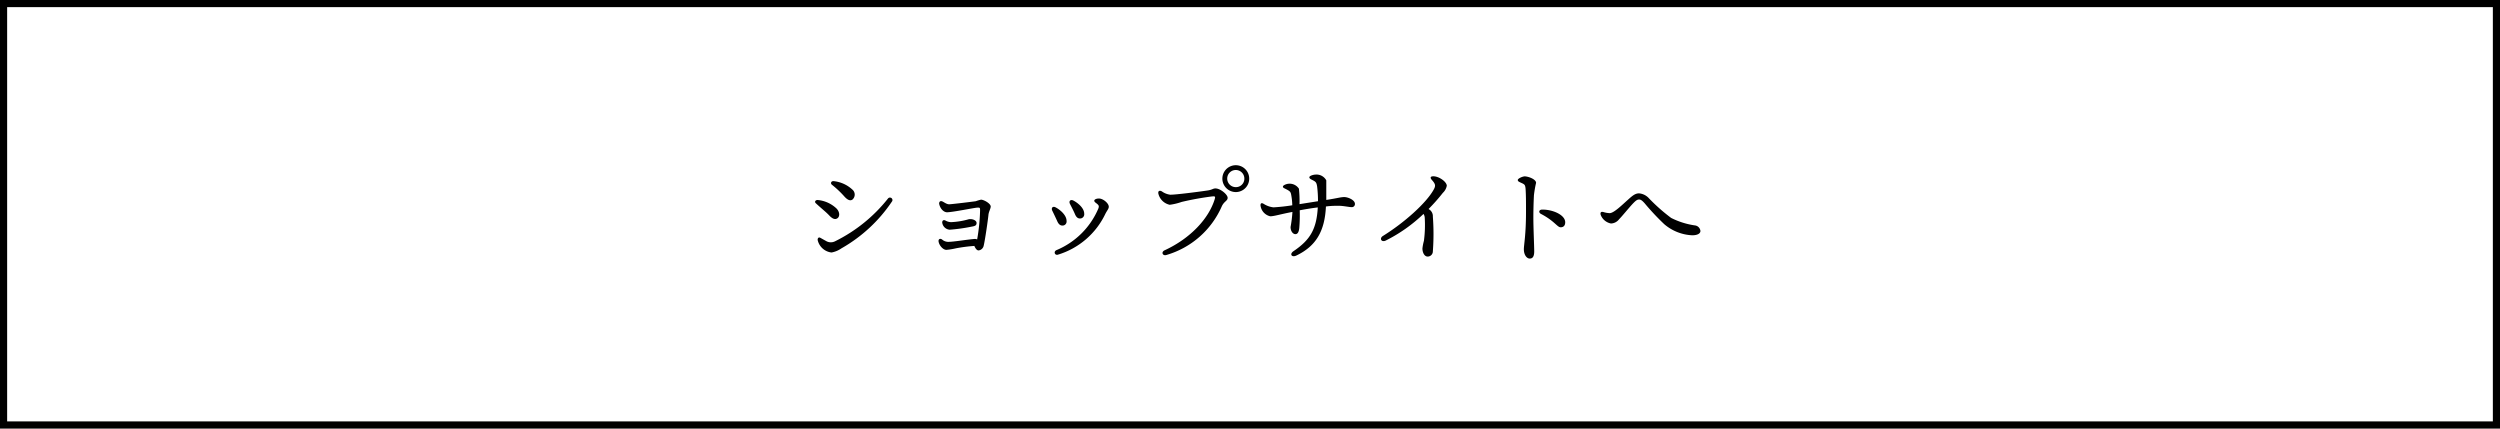 <svg xmlns="http://www.w3.org/2000/svg" viewBox="0 0 350 60"><title>Asset 1</title><g id="Layer_2" data-name="Layer 2"><g id="design"><g id="_1" data-name="1"><path d="M349,1V59H1V1H349m1-1H0V60H350V0Z"/><path d="M114.47,28a4.41,4.41,0,0,1,2.63,1.18c.48.48.49,1.11.16,1.36s-.71.11-1.17-.38-1.12-1-1.87-1.7C114,28.27,114.14,28,114.47,28Zm1.25,5.78a1.31,1.31,0,0,0,1.19,0,21.7,21.7,0,0,0,7.42-6,.35.35,0,0,1,.58.38,21,21,0,0,1-7.11,6.61,3.52,3.52,0,0,1-1.39.58,2.25,2.25,0,0,1-1.94-1.76c0-.29.16-.42.39-.29Zm1-8.42a4.55,4.55,0,0,1,2.61,1.18.92.92,0,0,1,0,1.41c-.29.19-.66.09-1.17-.5a13.8,13.8,0,0,0-1.71-1.6C116.22,25.63,116.39,25.31,116.75,25.36Z"/><path d="M138.7,28.91c0,.3-.29.75-.32,1.2-.06.61-.45,3.38-.66,4.27a.83.83,0,0,1-.72.68c-.22,0-.43-.24-.59-.63a22,22,0,0,0-2.61.34,9,9,0,0,1-1.31.21c-.46,0-1-.6-1.09-1.17-.05-.34.23-.48.5-.27a1.31,1.31,0,0,0,.83.32c.8,0,2.55-.31,3.65-.4a.76.76,0,0,1,.42.06,26.78,26.78,0,0,0,.41-4c0-.44,0-.47-.41-.45s-3.3.62-4.2.65c-.51,0-1-.54-1.12-1.21,0-.29.18-.43.45-.31s.61.42,1,.4,3-.33,3.68-.43a5.31,5.31,0,0,1,.75-.22C137.84,28,138.7,28.52,138.7,28.91Zm-6.79,2.24c0-.29.2-.42.48-.26a1.65,1.65,0,0,0,.76.21,10.54,10.54,0,0,0,2.49-.41c.52-.08,1.08.17,1.08.52s-.21.44-.69.52a24.59,24.59,0,0,1-3.07.43A1.14,1.14,0,0,1,131.91,31.15Z"/><path d="M149.32,30.93a.57.57,0,0,1-.57.65c-.32,0-.55-.19-.74-.62s-.5-1.07-.69-1.46.07-.69.48-.46C148.43,29.37,149.32,30.13,149.32,30.93Zm4.53-3.14c.58,0,1.38.67,1.38,1.15,0,.29-.21.48-.48,1a10.83,10.83,0,0,1-6.66,5.72c-.43.11-.62-.44-.19-.64a10.92,10.92,0,0,0,5.87-5.83c.11-.3.08-.42-.13-.61s-.44-.29-.44-.48S153.53,27.79,153.85,27.79Zm-2.06,2.13a.59.59,0,0,1-.58.67c-.32,0-.54-.19-.72-.62s-.48-1-.69-1.41.08-.69.48-.48C150.91,28.41,151.79,29.13,151.79,29.92Z"/><path d="M163.85,27.26c.77,0,3.76-.38,5.12-.58.74-.09.83-.3,1.19-.3.7,0,1.71.86,1.71,1.31s-.5.48-.83,1.22a12.16,12.16,0,0,1-7.75,6.79c-.53.16-.77-.42-.24-.66,3.68-1.7,6.18-4.48,7-7.12.13-.44.07-.45-.37-.42a41.39,41.39,0,0,0-4.25.77,8.24,8.24,0,0,1-1.67.4,2.09,2.09,0,0,1-1.58-1.52c-.1-.4.14-.55.49-.35A2.5,2.5,0,0,0,163.85,27.26ZM171.13,25A1.88,1.88,0,1,1,173,26.89,1.89,1.89,0,0,1,171.13,25Zm3.08,0A1.2,1.2,0,1,0,173,26.2,1.18,1.18,0,0,0,174.21,25Z"/><path d="M189.69,28.54a.43.43,0,0,1-.46.46c-.35,0-1.15-.19-1.82-.19-.44,0-1.09,0-1.78.1-.16,3.42-1.36,5.54-4.15,6.87-.64.3-1-.21-.37-.63,2.34-1.58,3.21-3.1,3.38-6.11-.77.09-1.73.25-2.53.4a21,21,0,0,1-.06,2.48c-.05.46-.18.85-.53.86s-.69-.4-.69-1a17.19,17.19,0,0,0,.26-2.11c-1.7.32-2.55.61-3.11.61a1.76,1.76,0,0,1-1.36-1.54c0-.27.13-.38.43-.21a3.21,3.21,0,0,0,1.38.5,25.47,25.47,0,0,0,2.64-.29,9,9,0,0,0-.17-1.55c-.07-.29-.13-.4-.55-.63s-.59-.25-.59-.44.54-.4.85-.4a1.55,1.55,0,0,1,1.39.7,15.32,15.32,0,0,1,.08,2.16l2.59-.41a17.09,17.09,0,0,0-.12-2.05c-.08-.5-.16-.64-.48-.82s-.61-.26-.61-.48.61-.38.89-.38a1.55,1.55,0,0,1,1.48.81c0,.24,0,.56,0,1.15,0,.39,0,.95,0,1.59,1.59-.24,2-.4,2.52-.4S189.69,28,189.69,28.54Z"/><path d="M202,27a26,26,0,0,1-2,2.26l.2.14a1.13,1.13,0,0,1,.4.93,32.68,32.68,0,0,1,0,4.85.73.73,0,0,1-.72.74c-.48,0-.74-.59-.74-1.14a7.11,7.11,0,0,1,.21-1.07,16.84,16.84,0,0,0,.11-3.28,1.07,1.07,0,0,0-.17-.48A21.52,21.52,0,0,1,194,33.68c-.62.29-.91-.32-.4-.64,3-1.86,6.1-4.63,7.13-6.52.28-.52.25-.75-.28-1.34-.28-.32-.17-.5.21-.5.83,0,1.89.79,1.89,1.33A1.83,1.83,0,0,1,202,27Z"/><path d="M215.05,25.6a15.56,15.56,0,0,0-.3,1.74c-.05,1-.08,2.13-.08,3.12,0,1.43.12,4,.12,4.74s-.24,1-.63,1-.82-.48-.82-1.31c0-.61.3-2,.3-5.2,0-1.52,0-2.37-.06-3.27-.05-.53-.15-.59-.43-.74-.47-.22-.66-.27-.66-.48s.67-.51,1-.51C214.08,24.73,215.05,25.12,215.05,25.6Zm.88,3.74c1.52,0,3.2.77,3.2,1.78,0,.38-.17.7-.64.7s-.85-.88-2.75-1.87C215.37,29.76,215.42,29.34,215.93,29.34Z"/><path d="M224.46,29.68a3.33,3.33,0,0,0,.89.16c.58,0,1.68-1.09,2.6-1.91.62-.56,1-.86,1.52-.86a2.11,2.11,0,0,1,1.39.7,25,25,0,0,0,3.1,2.74,10.77,10.77,0,0,0,3.41,1.06.88.88,0,0,1,.69.76c0,.4-.48.61-1.15.61A6.47,6.47,0,0,1,233,31.39a34.05,34.05,0,0,1-2.75-2.93c-.29-.32-.51-.53-.77-.53s-.46.13-.93.63-1.47,1.73-1.88,2.14a1.5,1.5,0,0,1-1.13.59,1.93,1.93,0,0,1-1.44-1.2C224,29.73,224.15,29.61,224.46,29.68Z"/></g></g></g></svg>